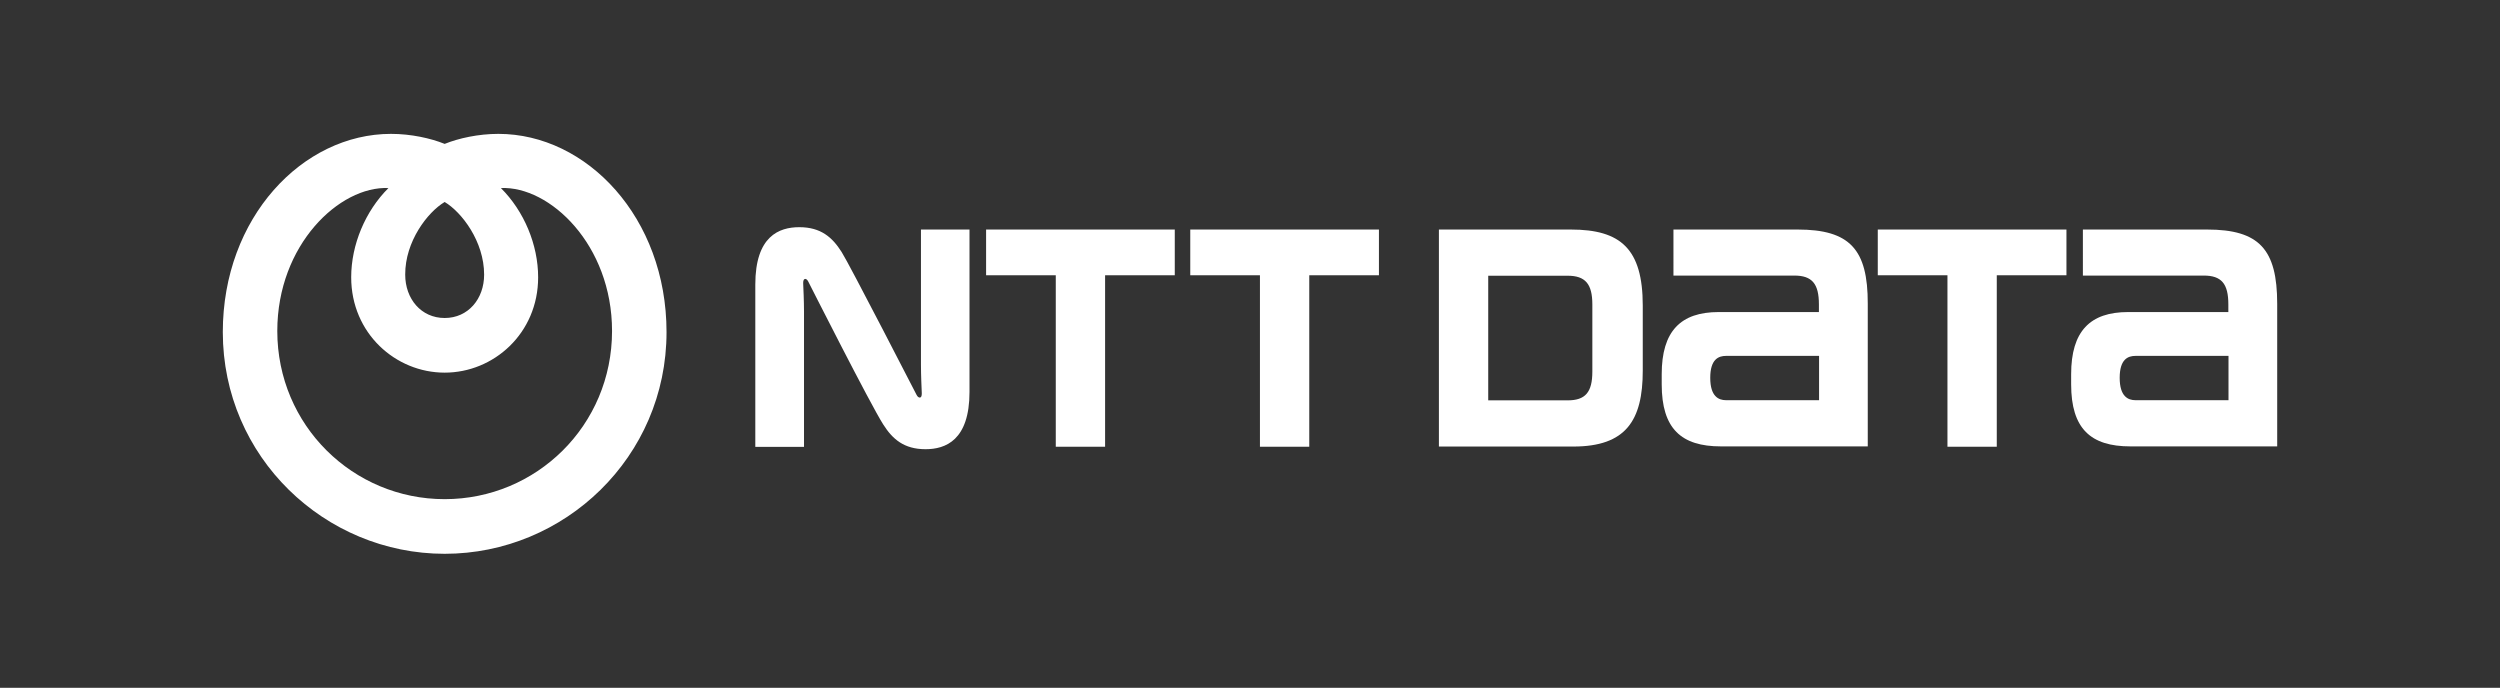 <?xml version="1.0" encoding="UTF-8"?> <svg xmlns="http://www.w3.org/2000/svg" xmlns:xlink="http://www.w3.org/1999/xlink" version="1.1" x="0px" y="0px" viewBox="0 0 1596.7 439.3" style="enable-background:new 0 0 1596.7 439.3;" xml:space="preserve"><rect x="0" y="0" width="1596.7" height="439.3" fill="#333333" stroke="none"/> <style type="text/css"> .st0{display:none;} .st1{display:inline;stroke:#000000;stroke-miterlimit:10;} .st2{fill-rule:evenodd;clip-rule:evenodd;fill:#FFFFFF;} .st3{fill:#FFFFFF;} </style> <g id="レイヤー_2" class="st0"> <rect x="0.5" y="0.5" class="st1" width="1595.7" height="438.3"></rect> </g> <g id="レイヤー_1"> <g> <path class="st2" d="M318.3,85.5c-12.8,0-25.4,2.8-34.3,6.4c-8.9-3.6-21.5-6.4-34.3-6.4c-56.4,0-107.4,53.4-107.4,126.6 c0,79.8,65.2,141.6,141.7,141.6c76.5,0,141.7-61.7,141.7-141.6C425.7,138.9,374.7,85.5,318.3,85.5L318.3,85.5z M284,129 c10.9,6.5,25.2,25.2,25.2,46.4c0,15.5-10.2,27.7-25.2,27.7c-15,0-25.2-12.2-25.2-27.7C258.7,154.2,273.1,135.5,284,129L284,129z M284,318.8c-58.5,0-106.9-47.1-106.9-107.4c0-55.1,39.8-92.7,71-91.3c-14.8,14.7-23.8,36.2-23.8,57c0,35.8,28.4,60.9,59.7,60.9 c31.3,0,59.7-25.1,59.7-60.9c0-20.8-9-42.3-23.8-57c31.2-1.4,71,36.2,71,91.3C390.9,271.8,342.5,318.8,284,318.8z"></path> <g> <path class="st3" d="M629.8,146.6v29.2c0,0,41.3,0,44.5,0c0,3.2,0,109.5,0,109.5h31.5c0,0,0-106.2,0-109.5c3.1,0,44.5,0,44.5,0 v-29.2H629.8z"></path> <path class="st3" d="M1148.1,146.6h-79.3V176h77.2c11.3,0,15.7,5.2,15.7,18.4c0,0.1,0,3.8,0,4.9c-3.2,0-64,0-64,0 c-24.3,0-36.4,12.2-36.4,39.7v6.5c0,28.3,12.5,39.6,37.8,39.6h93.8v-91.1C1193,159.2,1181.4,146.6,1148.1,146.6z M1102.4,255.6 c-4.8,0-10.1-2.4-10.1-14.3c0-11.9,5.3-14,10.1-14c0,0,56.2,0,59.4,0v28.3C1158.6,255.6,1102.4,255.6,1102.4,255.6z"></path> <path class="st3" d="M1409.6,146.6h-79.3V176h77.2c11.3,0,15.7,5.2,15.7,18.4c0,0.1,0,3.8,0,4.9c-3.2,0-64,0-64,0 c-24.3,0-36.4,12.2-36.4,39.7v6.5c0,28.3,12.5,39.6,37.8,39.6h93.8v-91.1C1454.4,159.2,1442.9,146.6,1409.6,146.6z M1363.9,255.6 c-4.8,0-10.1-2.4-10.1-14.3c0-11.9,5.3-14,10.1-14c0,0,56.2,0,59.4,0v28.3C1420.1,255.6,1363.9,255.6,1363.9,255.6z"></path> <path class="st3" d="M760.2,146.6v29.2c0,0,41.4,0,44.5,0c0,3.2,0,109.5,0,109.5h31.5c0,0,0-106.2,0-109.5c3.1,0,44.5,0,44.5,0 v-29.2H760.2z"></path> <path class="st3" d="M1199.3,146.6v29.2c0,0,41.3,0,44.5,0c0,3.2,0,109.5,0,109.5h31.5c0,0,0-106.2,0-109.5c3.1,0,44.5,0,44.5,0 v-29.2H1199.3z"></path> <path class="st3" d="M1049.2,236.7v-41.5c0-36.3-14.1-48.6-45.9-48.6H919v138.6h85.8C1038.5,285.2,1049.2,268.5,1049.2,236.7z M1017,237.3c0,13.3-4.5,18.4-15.8,18.4c0,0-47.6,0-50.7,0v-79.6c3.1,0,50.7,0,50.7,0c11.3,0,15.8,5.2,15.8,18.4 C1017,194.7,1017,237.3,1017,237.3z"></path> <path class="st3" d="M585.4,252.2c-0.7-1.3-42.8-83.3-47.9-91.3c-5.9-9.3-13.2-15.8-27-15.8c-12.9,0-28.1,5.7-28.1,36.6v103.7 h31.1c0,0,0-80.2,0-86.5c0-6.2-0.4-15.4-0.5-17.2c-0.1-1.5,0-3,0.8-3.4c0.9-0.5,1.8,0.3,2.4,1.5c0.6,1.2,39.6,78.3,47.9,91.3 c5.9,9.3,13.2,15.8,27,15.8c12.8,0,28.1-5.7,28.1-36.6V146.6h-31c0,0,0,80.2,0,86.5c0,6.2,0.4,15.4,0.5,17.3c0.1,1.5,0,3-0.8,3.4 C586.9,254.2,586,253.4,585.4,252.2z"></path> </g> </g> </g> </svg> 